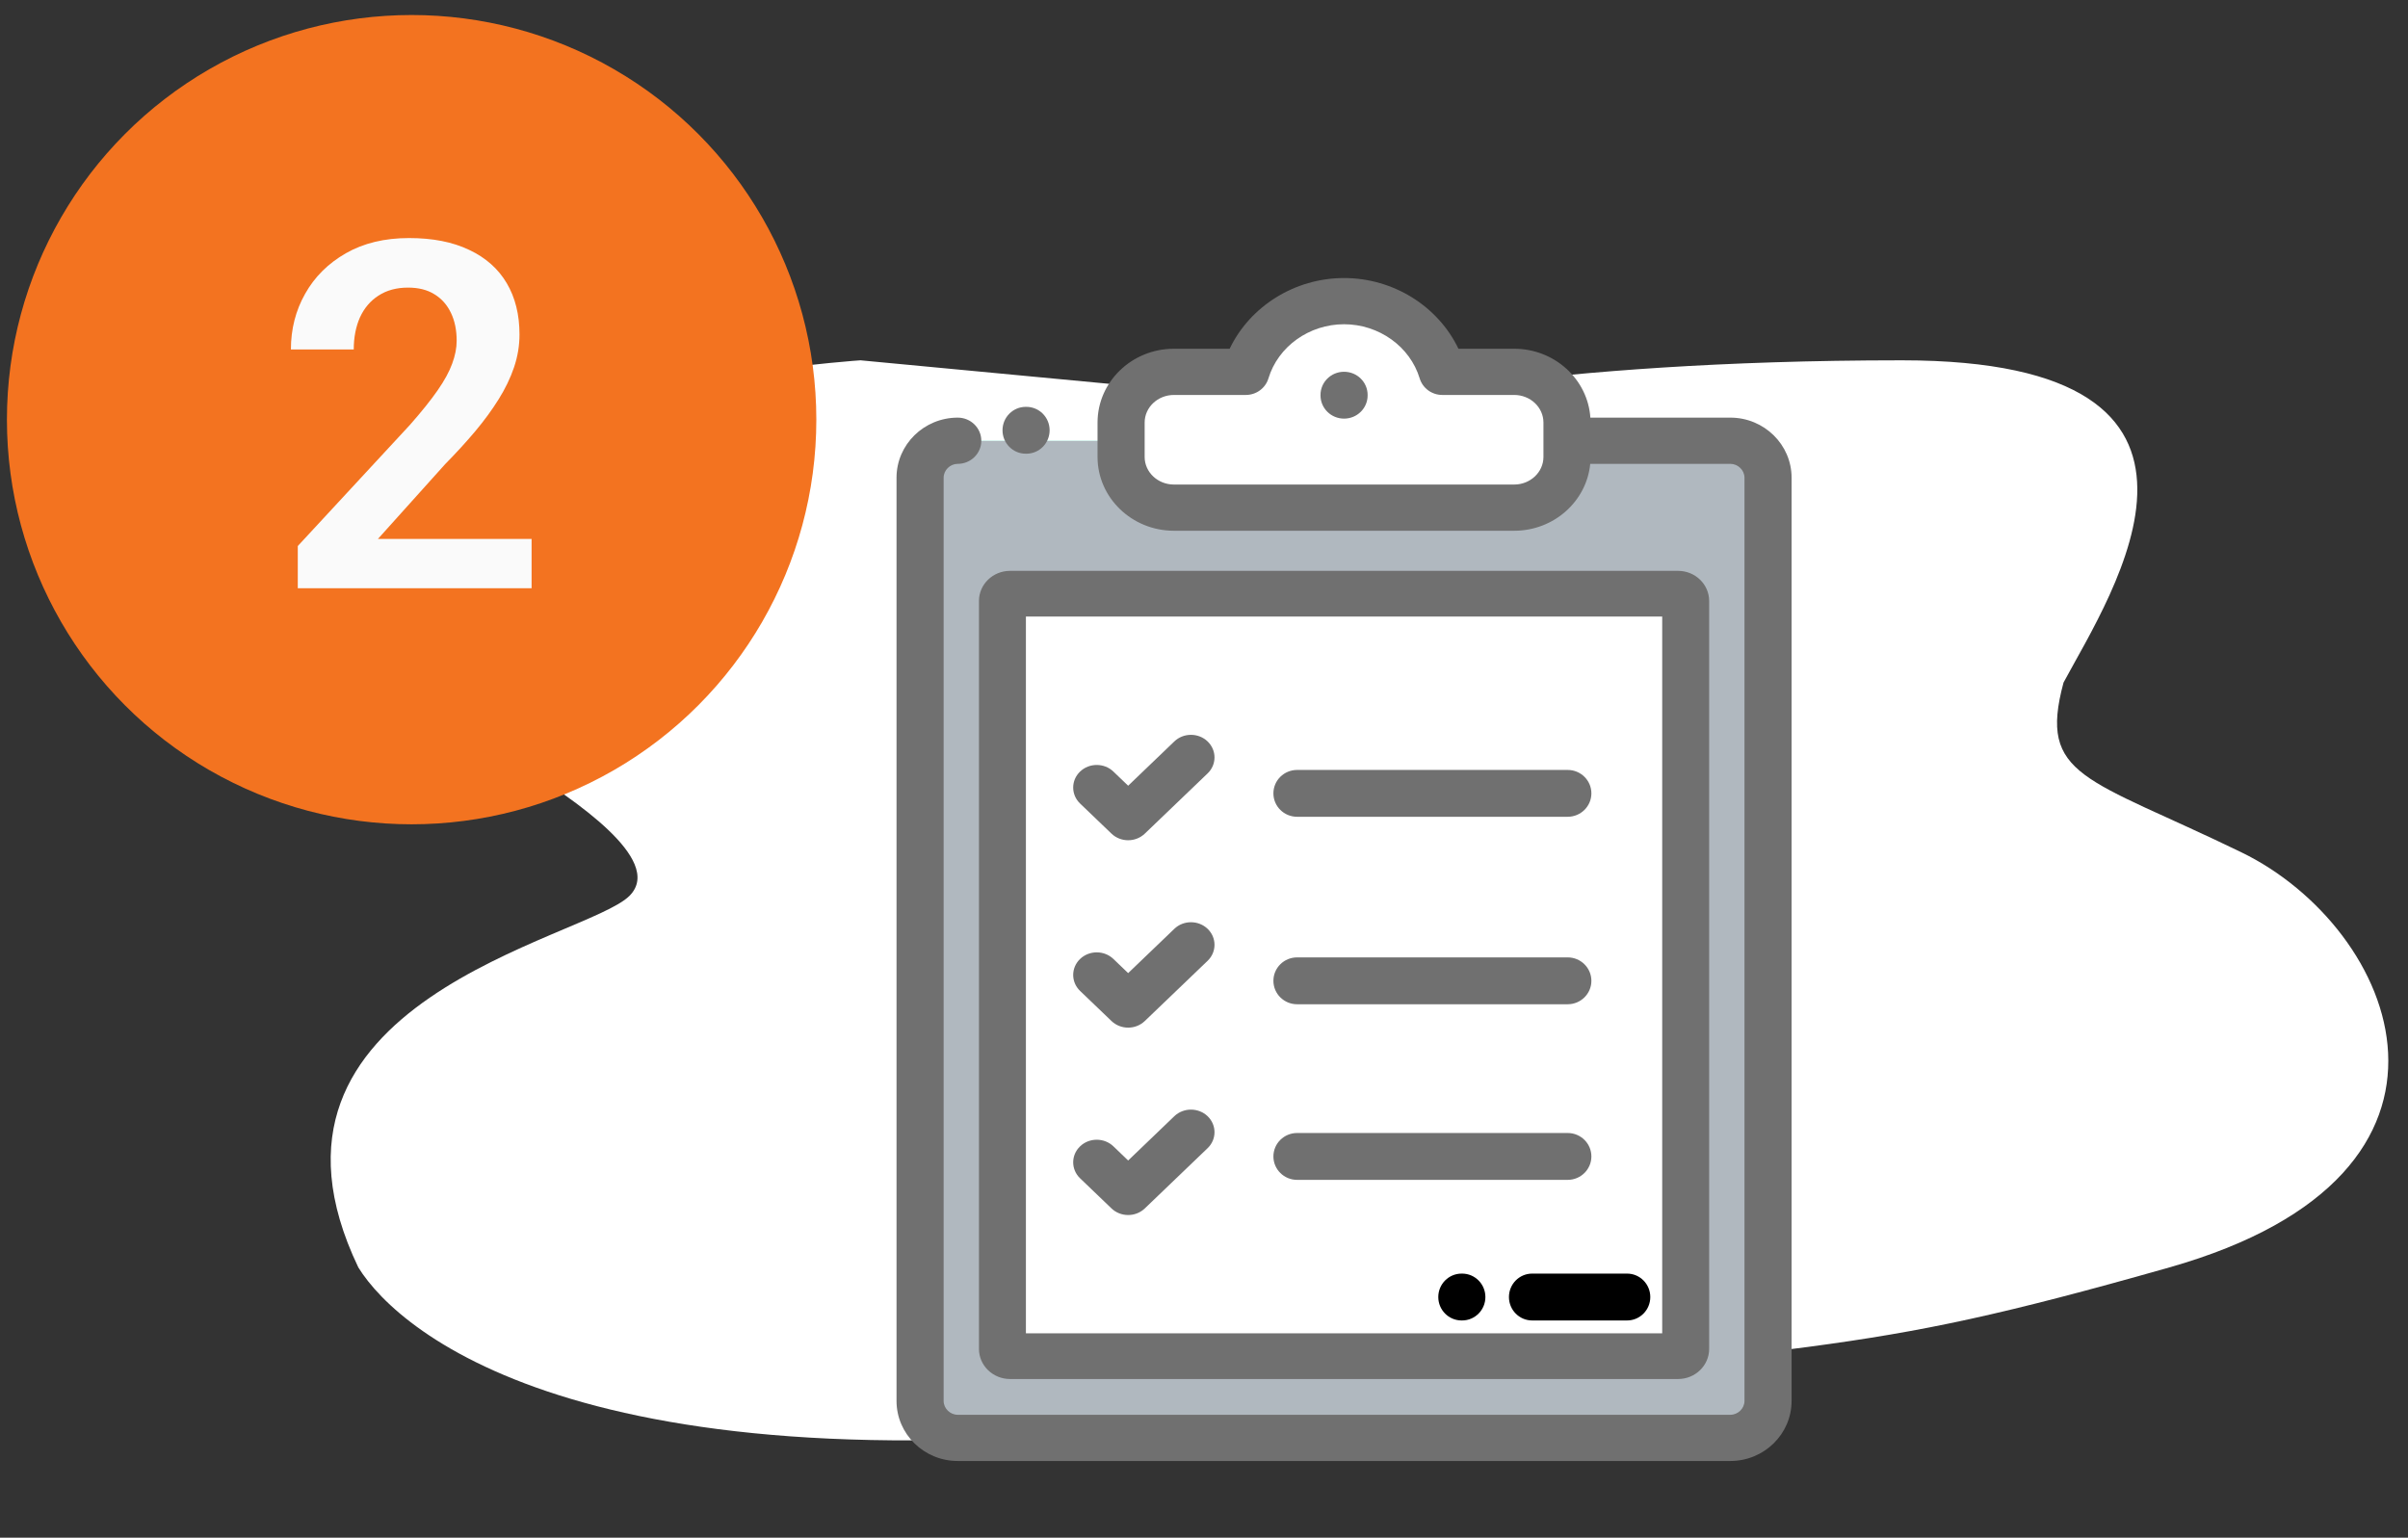 <svg width="119" height="76" viewBox="0 0 119 76" fill="none" xmlns="http://www.w3.org/2000/svg">
<rect x="0" y="0" width="119" height="76" fill="#333333" stroke="none"/>
<path fill-rule="evenodd" clip-rule="evenodd" d="M42.524 17.809C42.524 17.809 6.351 20.107 24.037 36.784C25.646 37.833 30.464 40.556 31.36 42.716C31.598 43.289 31.56 43.823 31.111 44.275C28.975 46.431 11.379 49.429 17.708 62.643C19.777 65.993 29.433 74.158 60.494 70.075C91.556 65.993 90.807 67.297 107.208 62.643C123.609 57.988 118.443 45.854 110.77 42.128C103.098 38.402 100.711 38.427 101.977 33.736C104.332 29.346 112.006 17.809 93.989 17.809C75.972 17.809 66.836 20.107 66.836 20.107L42.524 17.809Z" fill="white"/>
<path fill-rule="evenodd" clip-rule="evenodd" d="M55.403 22.595C55.403 23.972 56.578 25.098 58.014 25.098H74.828C76.264 25.098 77.439 23.972 77.439 22.595V21.793H85.511C86.536 21.793 87.374 22.615 87.374 23.619V69.225C87.374 70.229 86.536 71.051 85.511 71.051H47.331C46.307 71.051 45.469 70.229 45.469 69.225V23.619C45.469 22.615 46.307 21.793 47.331 21.793H55.403V22.595ZM82.988 29.142H49.855C49.649 29.142 49.479 29.304 49.479 29.502V66.846C49.479 67.044 49.649 67.206 49.855 67.206H82.988C83.194 67.206 83.363 67.044 83.363 66.846V29.502C83.363 29.304 83.195 29.142 82.988 29.142Z" fill="#00C9AF"/>
<path d="M58.014 25.098C56.578 25.098 55.403 23.972 55.403 22.595V21.793H47.331C46.307 21.793 45.469 22.615 45.469 23.619V69.225C45.469 70.229 46.307 71.051 47.331 71.051H85.511C86.536 71.051 87.374 70.229 87.374 69.225V23.619C87.374 22.615 86.536 21.793 85.511 21.793H77.439V22.595C77.439 23.972 76.264 25.098 74.828 25.098H58.014Z" fill="#B0B8BF"/>
<path fill-rule="evenodd" clip-rule="evenodd" d="M74.829 25.099H58.015C56.579 25.099 55.404 23.973 55.404 22.596V20.894C55.404 19.518 56.579 18.391 58.015 18.391H61.569C62.179 16.374 64.121 14.898 66.422 14.898C68.724 14.898 70.665 16.374 71.276 18.391H74.829C76.265 18.391 77.44 19.518 77.44 20.894V22.596C77.44 23.973 76.265 25.099 74.829 25.099V25.099Z" fill="white"/>
<path fill-rule="evenodd" clip-rule="evenodd" d="M49.855 29.145H82.987C83.193 29.145 83.363 29.307 83.363 29.505V66.849C83.363 67.047 83.193 67.209 82.987 67.209H49.855C49.648 67.209 49.478 67.047 49.478 66.849V29.505C49.478 29.307 49.648 29.145 49.855 29.145Z" fill="white"/>
<path fill-rule="evenodd" clip-rule="evenodd" d="M66.422 18.375C65.779 18.375 65.258 18.887 65.258 19.52V19.546C65.258 20.178 65.779 20.691 66.422 20.691C67.065 20.691 67.586 20.178 67.586 19.546V19.52C67.586 18.887 67.065 18.375 66.422 18.375Z" fill="#707070"/>
<path fill-rule="evenodd" clip-rule="evenodd" d="M49.914 68.159C49.068 68.159 48.379 67.492 48.379 66.672V29.701C48.379 28.882 49.067 28.215 49.914 28.215H82.93C83.775 28.215 84.464 28.882 84.464 29.701V66.672C84.464 67.492 83.775 68.159 82.93 68.159H49.914ZM82.144 30.475H50.699V65.899H82.144V30.475Z" fill="#707070"/>
<path fill-rule="evenodd" clip-rule="evenodd" d="M58.033 36.647L55.752 38.835L55.023 38.136C54.568 37.7 53.831 37.7 53.376 38.136C52.922 38.572 52.922 39.279 53.376 39.715L54.928 41.203C55.156 41.421 55.454 41.53 55.752 41.53C56.049 41.53 56.347 41.421 56.575 41.203L59.679 38.226C60.133 37.79 60.133 37.084 59.679 36.647C59.224 36.211 58.487 36.211 58.033 36.647Z" fill="#707070"/>
<path fill-rule="evenodd" clip-rule="evenodd" d="M58.033 45.909L55.752 48.097L55.023 47.398C54.568 46.962 53.831 46.962 53.376 47.398C52.922 47.834 52.922 48.541 53.376 48.977L54.928 50.465C55.156 50.683 55.454 50.792 55.752 50.792C56.049 50.792 56.347 50.683 56.575 50.465L59.679 47.488C60.133 47.052 60.133 46.345 59.679 45.909C59.224 45.473 58.487 45.473 58.033 45.909V45.909Z" fill="#707070"/>
<path fill-rule="evenodd" clip-rule="evenodd" d="M58.033 55.17L55.752 57.359L55.023 56.659C54.568 56.223 53.831 56.223 53.376 56.659C52.922 57.095 52.922 57.802 53.376 58.238L54.928 59.727C55.156 59.945 55.454 60.054 55.752 60.054C56.049 60.054 56.347 59.945 56.575 59.727L59.679 56.749C60.133 56.314 60.133 55.607 59.679 55.17C59.224 54.735 58.487 54.735 58.033 55.17V55.17Z" fill="#707070"/>
<path fill-rule="evenodd" clip-rule="evenodd" d="M64.101 40.37H77.473C78.119 40.37 78.644 39.852 78.644 39.212C78.644 38.573 78.119 38.055 77.473 38.055H64.101C63.454 38.055 62.93 38.573 62.93 39.212C62.93 39.852 63.454 40.37 64.101 40.37Z" fill="#707070"/>
<path fill-rule="evenodd" clip-rule="evenodd" d="M64.101 49.636H77.473C78.119 49.636 78.644 49.118 78.644 48.478C78.644 47.839 78.119 47.32 77.473 47.32H64.101C63.454 47.32 62.93 47.839 62.93 48.478C62.93 49.118 63.454 49.636 64.101 49.636Z" fill="#707070"/>
<path fill-rule="evenodd" clip-rule="evenodd" d="M78.644 57.158C78.644 56.518 78.119 56 77.473 56H64.101C63.454 56 62.93 56.518 62.93 57.158C62.93 57.797 63.454 58.316 64.101 58.316H77.473C78.119 58.316 78.644 57.797 78.644 57.158Z" fill="#707070"/>
<path fill-rule="evenodd" clip-rule="evenodd" d="M80.41 62.949H75.715C75.083 62.949 74.57 63.468 74.57 64.107C74.57 64.746 75.083 65.265 75.715 65.265H80.41C81.042 65.265 81.555 64.746 81.555 64.107C81.555 63.468 81.042 62.949 80.41 62.949Z" fill="black"/>
<path fill-rule="evenodd" clip-rule="evenodd" d="M72.256 62.949H72.229C71.593 62.949 71.078 63.468 71.078 64.107C71.078 64.746 71.593 65.265 72.229 65.265H72.256C72.891 65.265 73.406 64.746 73.406 64.107C73.406 63.468 72.891 62.949 72.256 62.949Z" fill="black"/>
<path fill-rule="evenodd" clip-rule="evenodd" d="M78.594 20.642H85.511C87.18 20.642 88.538 21.974 88.538 23.611V69.242C88.538 70.879 87.18 72.211 85.511 72.211H47.331C45.662 72.211 44.305 70.879 44.305 69.242V23.611C44.305 21.974 45.662 20.642 47.331 20.642C47.974 20.642 48.495 21.153 48.495 21.784C48.495 22.415 47.974 22.926 47.331 22.926C46.952 22.926 46.633 23.24 46.633 23.611V69.242C46.633 69.614 46.952 69.927 47.331 69.927H85.511C85.89 69.927 86.21 69.614 86.21 69.242V23.611C86.21 23.24 85.89 22.926 85.511 22.926H78.587C78.408 24.778 76.791 26.233 74.829 26.233H58.014C55.933 26.233 54.239 24.597 54.239 22.586V20.884C54.239 18.873 55.933 17.237 58.014 17.237H60.768C61.769 15.143 63.98 13.742 66.421 13.742C68.863 13.742 71.074 15.143 72.074 17.237H74.828C76.826 17.237 78.465 18.744 78.594 20.642ZM74.828 23.949C75.626 23.949 76.275 23.337 76.275 22.586V20.884C76.275 20.132 75.626 19.521 74.828 19.521H71.275C70.76 19.521 70.306 19.188 70.159 18.703C69.682 17.127 68.145 16.026 66.421 16.026C64.697 16.026 63.16 17.127 62.684 18.703C62.537 19.188 62.083 19.521 61.567 19.521H58.014C57.216 19.521 56.567 20.132 56.567 20.884V22.586C56.567 23.337 57.216 23.949 58.014 23.949H74.828Z" fill="#707070"/>
<path fill-rule="evenodd" clip-rule="evenodd" d="M50.691 22.425H50.722C51.357 22.425 51.871 21.907 51.871 21.267C51.871 20.628 51.357 20.109 50.722 20.109H50.691C50.057 20.109 49.543 20.628 49.543 21.267C49.543 21.907 50.057 22.425 50.691 22.425Z" fill="#707070"/>
<circle cx="20.342" cy="20.742" r="20" fill="#F37320"/>
<path d="M26.271 26.637V29.074H14.716V26.988L20.259 21C20.837 20.344 21.294 19.773 21.63 19.289C21.966 18.805 22.204 18.367 22.345 17.977C22.494 17.578 22.568 17.199 22.568 16.84C22.568 16.316 22.474 15.859 22.287 15.469C22.099 15.07 21.826 14.762 21.466 14.543C21.115 14.324 20.681 14.215 20.165 14.215C19.595 14.215 19.107 14.348 18.701 14.613C18.302 14.871 17.997 15.23 17.787 15.691C17.583 16.152 17.482 16.68 17.482 17.273H14.376C14.376 16.266 14.611 15.348 15.079 14.52C15.548 13.684 16.22 13.016 17.095 12.516C17.97 12.016 19.009 11.766 20.212 11.766C21.384 11.766 22.376 11.961 23.189 12.352C24.001 12.734 24.619 13.281 25.04 13.992C25.462 14.703 25.673 15.551 25.673 16.535C25.673 17.082 25.583 17.621 25.404 18.152C25.224 18.684 24.97 19.211 24.642 19.734C24.322 20.25 23.939 20.773 23.494 21.305C23.048 21.836 22.552 22.379 22.005 22.934L18.677 26.637H26.271Z" fill="#FAFAFA"/>
</svg>
